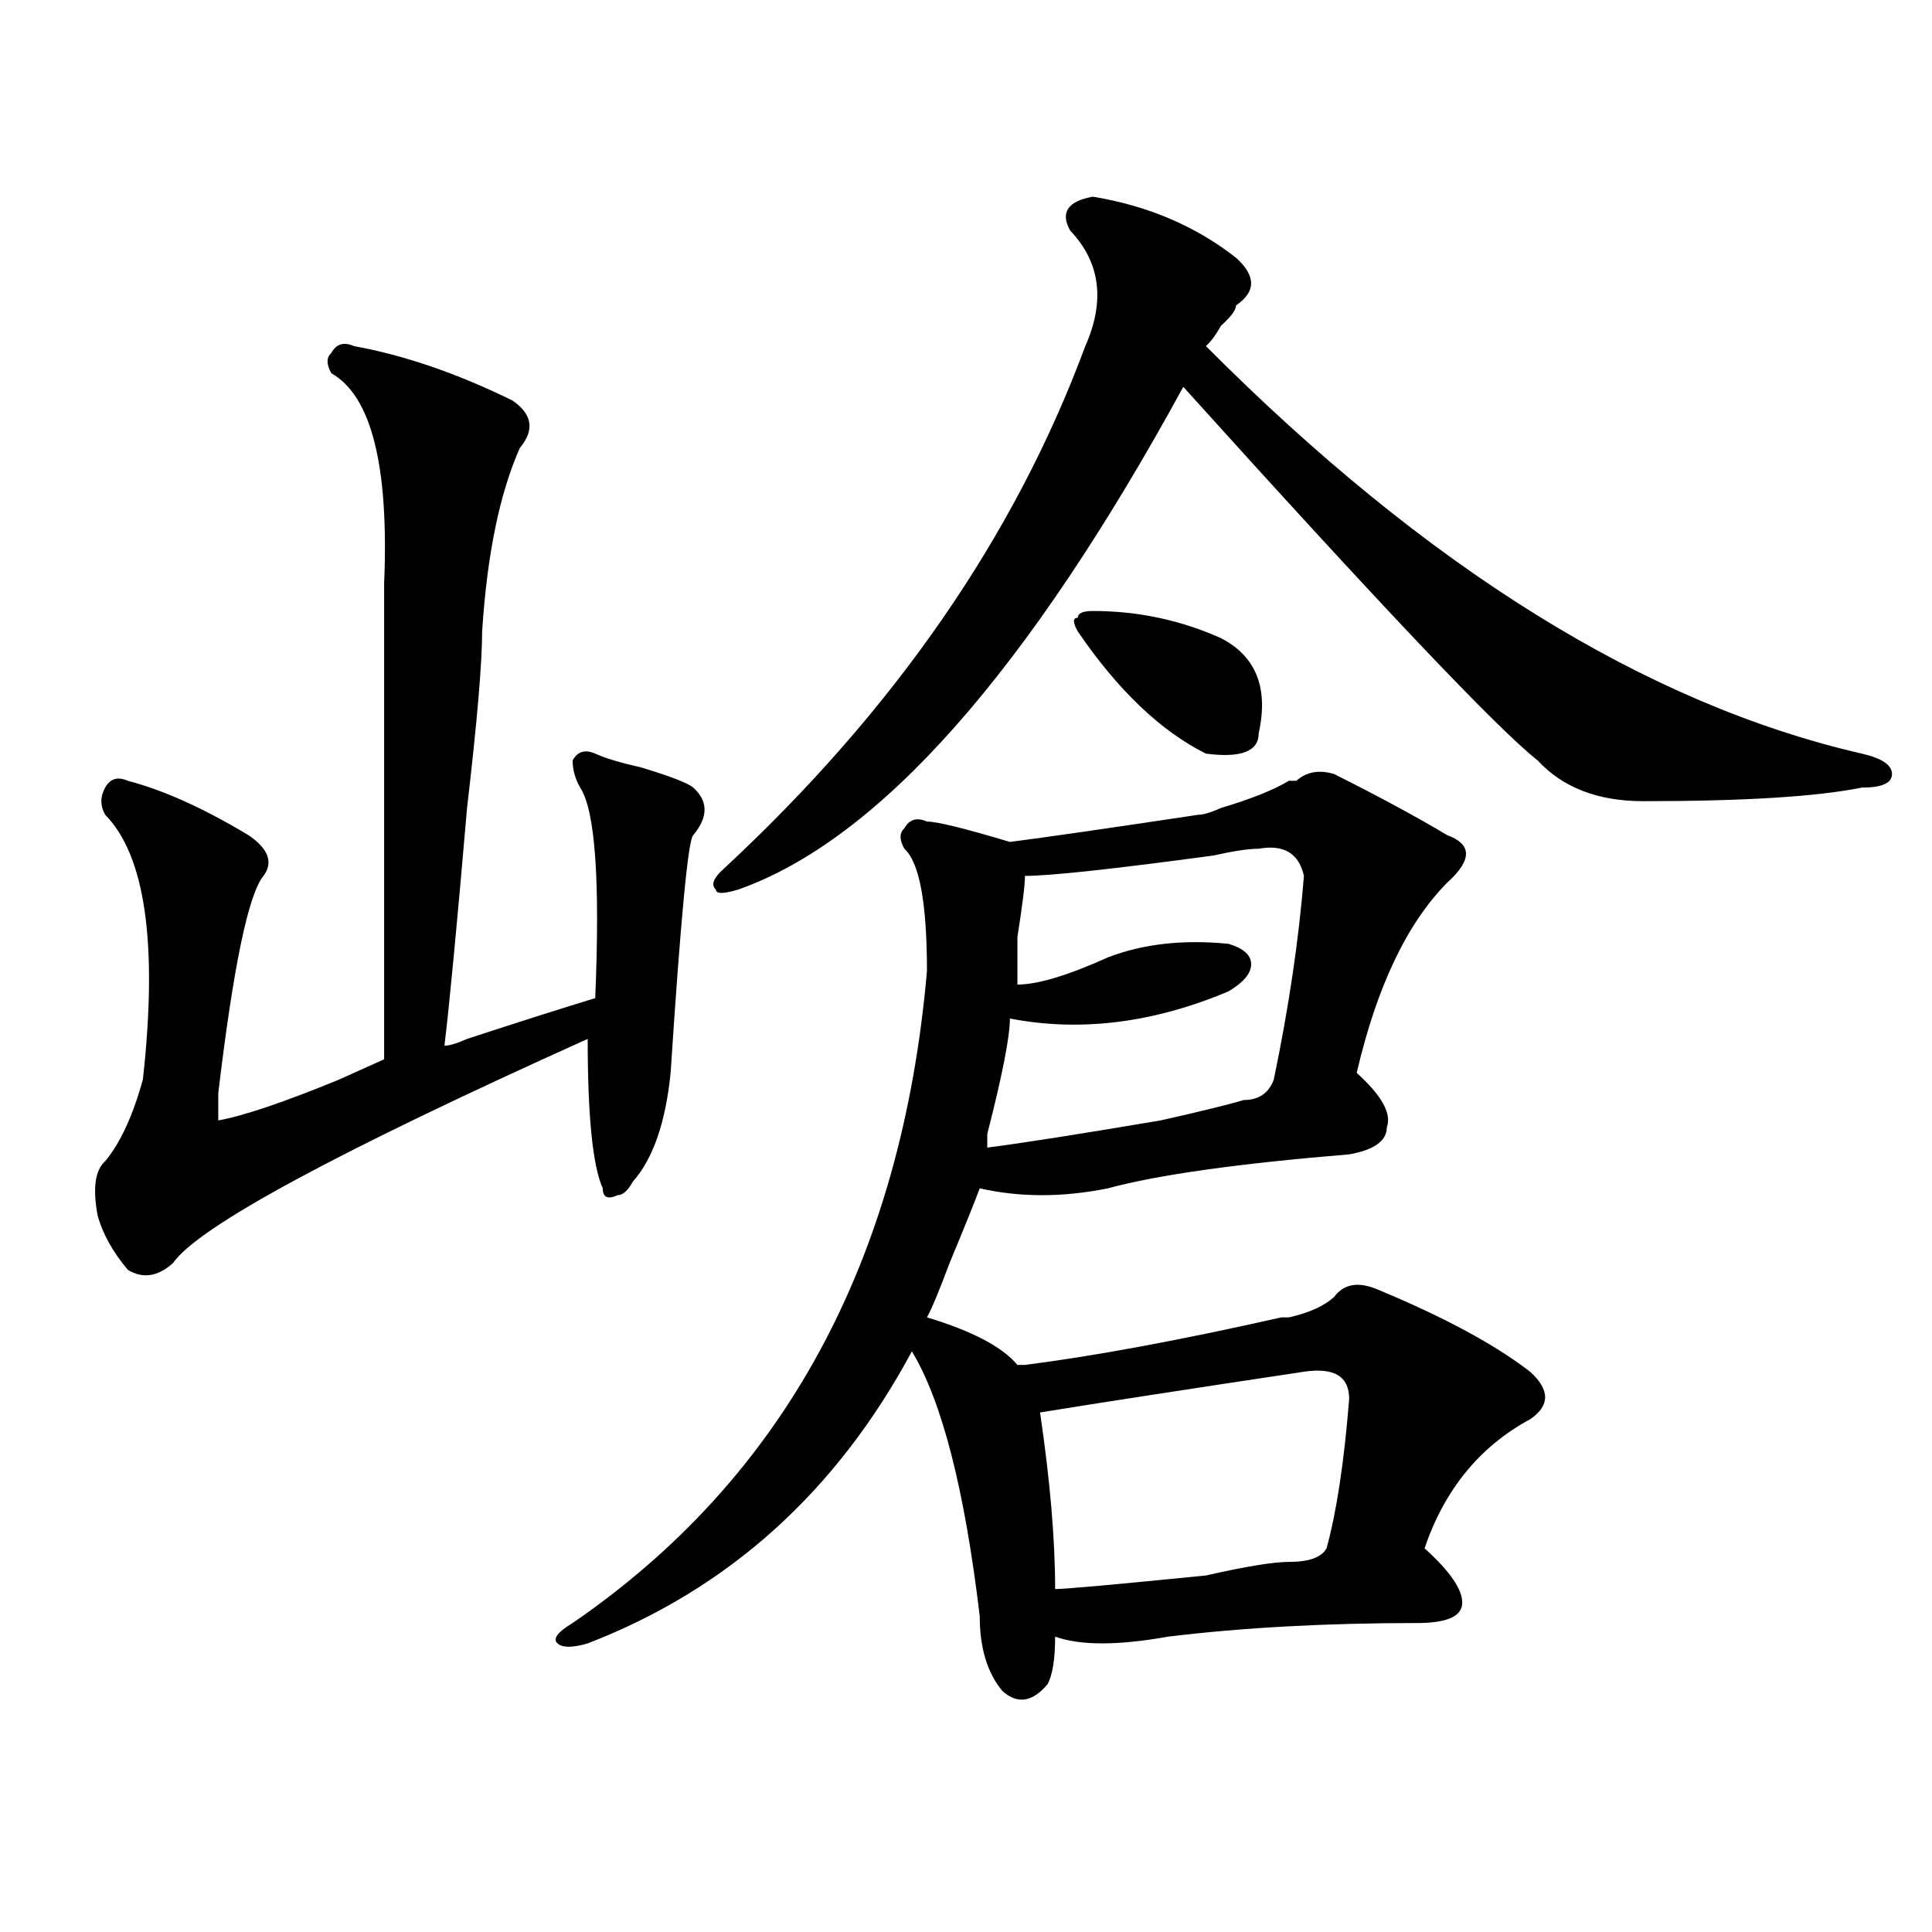 <?xml version="1.0" encoding="utf-8"?>
<!-- Generator: Adobe Illustrator 16.0.0, SVG Export Plug-In . SVG Version: 6.00 Build 0)  -->
<!DOCTYPE svg PUBLIC "-//W3C//DTD SVG 1.1//EN" "http://www.w3.org/Graphics/SVG/1.1/DTD/svg11.dtd">
<svg version="1.1" id="图层_1" xmlns="http://www.w3.org/2000/svg" xmlns:xlink="http://www.w3.org/1999/xlink" x="0px" y="0px"
	 width="1000px" height="1000px" viewBox="0 0 1000 1000" enable-background="new 0 0 1000 1000" xml:space="preserve">
<path d="M183.215,179.141c25.975,4.724,53.291,14.063,81.949,28.125c10.365,7.031,11.707,15.271,3.902,24.609
	c-10.427,23.456-16.951,55.097-19.512,94.922c0,16.425-2.622,46.911-7.805,91.406c-5.244,60.974-9.146,101.953-11.707,123.047
	c2.561,0,6.463-1.153,11.707-3.516c28.597-9.339,50.73-16.37,66.34-21.094c2.561-60.919,0-97.229-7.805-108.984
	c-2.622-4.669-3.902-9.339-3.902-14.063c2.561-4.669,6.463-5.823,11.707-3.516c5.183,2.362,12.987,4.724,23.414,7.031
	c15.609,4.724,24.694,8.239,27.316,10.547c7.805,7.031,7.805,15.271,0,24.609c-2.622,2.362-6.524,43.396-11.707,123.047
	c-2.622,25.817-9.146,44.55-19.512,56.25c-2.622,4.724-5.244,7.031-7.805,7.031c-5.244,2.362-7.805,1.208-7.805-3.516
	c-5.244-11.7-7.805-37.464-7.805-77.344C174.068,596.347,102.546,635.019,89.559,653.75c-7.805,7.031-15.609,8.239-23.414,3.516
	c-7.805-9.339-13.049-18.731-15.609-28.125c-2.622-14.063-1.342-23.401,3.902-28.125c7.805-9.339,14.268-23.401,19.512-42.188
	c7.805-70.313,1.28-116.016-19.512-137.109c-2.622-4.669-2.622-9.339,0-14.063c2.561-4.669,6.463-5.823,11.707-3.516
	c18.17,4.724,39.023,14.063,62.438,28.125c10.365,7.031,12.987,14.063,7.805,21.094c-7.805,9.394-15.609,46.911-23.414,112.5
	c0,7.031,0,11.755,0,14.063c12.987-2.308,33.779-9.339,62.438-21.094c10.365-4.669,18.17-8.185,23.414-10.547
	c0-30.433,0-112.5,0-246.094c2.561-60.919-6.524-97.229-27.316-108.984c-2.622-4.669-2.622-8.185,0-10.547
	C174.068,177.987,177.971,176.833,183.215,179.141z M667.105,404.141h3.902c5.183-4.669,11.707-5.823,19.512-3.516
	c23.414,11.755,42.926,22.302,58.535,31.641c12.987,4.724,12.987,12.909,0,24.609c-20.854,21.094-36.463,53.942-46.828,98.438
	c12.987,11.755,18.17,21.094,15.609,28.125c0,7.031-6.524,11.755-19.512,14.063c-57.255,4.724-98.9,10.547-124.875,17.578
	c-23.414,4.724-45.548,4.724-66.34,0c-2.622,7.031-7.805,19.94-15.609,38.672c-5.244,14.063-9.146,23.456-11.707,28.125
	c23.414,7.031,39.023,15.271,46.828,24.609h3.902c36.401-4.669,80.607-12.854,132.68-24.609h3.902
	c10.365-2.308,18.17-5.823,23.414-10.547c5.183-7.031,12.987-8.185,23.414-3.516c33.779,14.063,59.815,28.125,78.047,42.188
	c10.365,9.394,10.365,17.578,0,24.609c-26.036,14.063-44.268,36.364-54.633,66.797c12.987,11.7,19.512,21.094,19.512,28.125
	s-7.805,10.547-23.414,10.547c-46.828,0-89.754,2.307-128.777,7.031c-26.036,4.669-45.548,4.669-58.535,0
	c0,11.7-1.342,19.885-3.902,24.609c-7.805,9.338-15.609,10.547-23.414,3.516c-7.805-9.394-11.707-22.303-11.707-38.672
	c-7.805-65.589-19.512-111.292-35.121-137.109C432.965,772.128,376.99,822.5,304.188,850.625c-7.805,2.307-13.049,2.307-15.609,0
	c-2.622-2.362,0-5.878,7.805-10.547c109.266-74.981,170.361-187.481,183.41-337.5c0-35.156-3.902-56.25-11.707-63.281
	c-2.622-4.669-2.622-8.185,0-10.547c2.561-4.669,6.463-5.823,11.707-3.516c5.183,0,19.512,3.516,42.926,10.547
	c18.17-2.308,50.73-7.031,97.559-14.063c2.561,0,6.463-1.153,11.707-3.516C647.594,413.534,659.301,408.864,667.105,404.141z
	 M565.645,101.797c28.597,4.724,53.291,15.271,74.145,31.641c10.365,9.394,10.365,17.578,0,24.609c0,2.362-2.622,5.878-7.805,10.547
	c-2.622,4.724-5.244,8.239-7.805,10.547c114.448,114.862,227.616,185.175,339.504,210.938c10.365,2.362,15.609,5.878,15.609,10.547
	c0,4.724-5.244,7.031-15.609,7.031c-23.414,4.724-61.157,7.031-113.168,7.031c-23.414,0-41.646-7.031-54.633-21.094
	c-20.854-16.37-81.949-80.859-183.41-193.359c-80.669,147.656-157.436,234.394-230.238,260.156c-7.805,2.362-11.707,2.362-11.707,0
	c-2.622-2.308-1.342-5.823,3.902-10.547c88.412-82.013,150.85-172.266,187.313-270.703c10.365-23.401,7.805-43.341-7.805-59.766
	C548.693,110.036,552.596,104.159,565.645,101.797z M651.496,439.297c-5.244,0-13.049,1.208-23.414,3.516
	c-52.072,7.031-84.571,10.547-97.559,10.547c0,4.724-1.342,15.271-3.902,31.641c0,14.063,0,22.302,0,24.609
	c10.365,0,25.975-4.669,46.828-14.063c18.17-7.031,39.023-9.339,62.438-7.031c7.805,2.362,11.707,5.878,11.707,10.547
	c0,4.724-3.902,9.394-11.707,14.063c-39.023,16.425-76.767,21.094-113.168,14.063c0,9.394-3.902,29.333-11.707,59.766
	c0,2.362,0,4.724,0,7.031c18.17-2.308,48.108-7.031,89.754-14.063c20.792-4.669,35.121-8.185,42.926-10.547
	c7.805,0,12.987-3.516,15.609-10.547c7.805-37.464,12.987-72.62,15.609-105.469C672.288,441.659,664.483,436.989,651.496,439.297z
	 M674.91,710c-62.438,9.394-107.985,16.425-136.582,21.094c5.183,35.156,7.805,65.644,7.805,91.406
	c5.183,0,31.219-2.362,78.047-7.031c20.792-4.725,35.121-7.031,42.926-7.031c10.365,0,16.89-2.308,19.512-7.031
	c5.183-18.731,9.085-44.495,11.707-77.344C698.324,712.362,690.52,707.692,674.91,710z M565.645,316.25
	c23.414,0,45.486,4.724,66.34,14.063c18.17,9.394,24.694,25.817,19.512,49.219c0,9.394-9.146,12.909-27.316,10.547
	c-23.414-11.7-45.548-32.794-66.34-63.281c-2.622-4.669-2.622-7.031,0-7.031C557.84,317.458,560.4,316.25,565.645,316.25z"/>
</svg>
